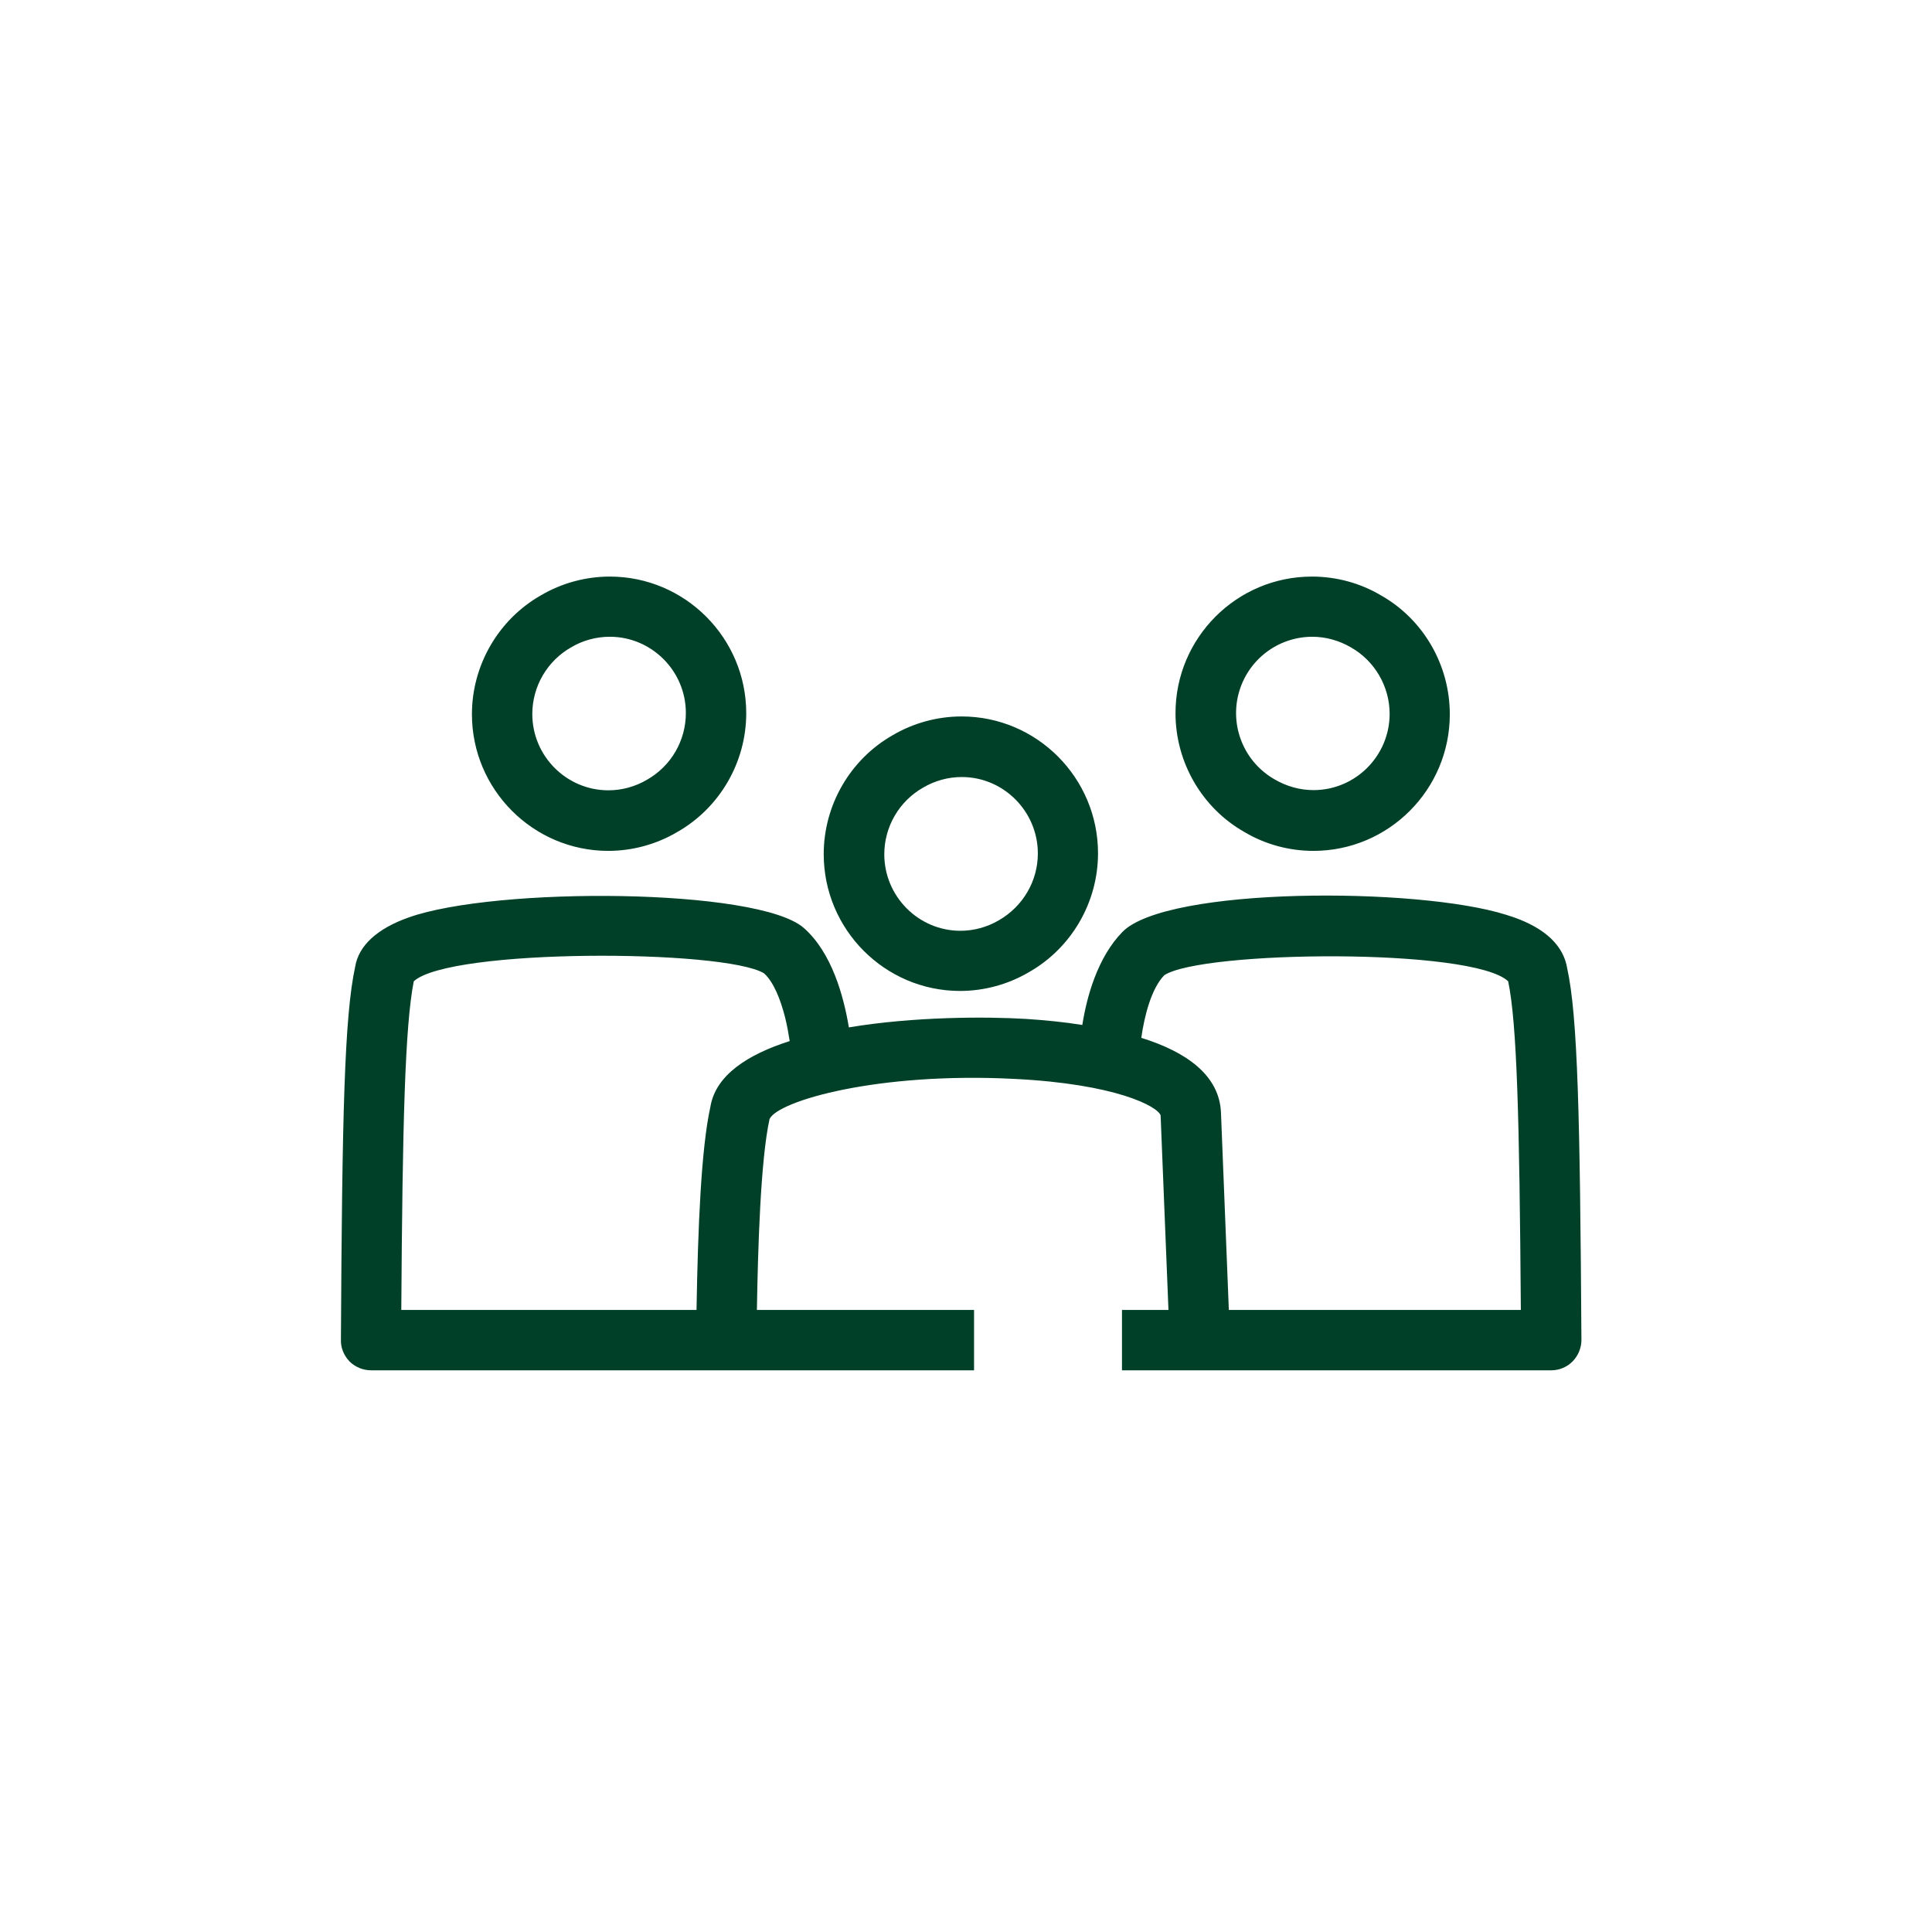<?xml version="1.0" encoding="UTF-8"?>
<svg xmlns="http://www.w3.org/2000/svg" width="96" height="96" viewBox="0 0 96 96" fill="none">
  <path d="M47.71 49.24C43.97 49.24 40.93 46.19 40.93 42.44C40.93 40 42.25 37.73 44.36 36.53C45.38 35.93 46.57 35.6 47.78 35.6C51.52 35.6 54.56 38.65 54.56 42.4C54.56 44.84 53.24 47.11 51.12 48.31C50.1 48.91 48.91 49.24 47.7 49.24H47.71ZM47.79 38.61C47.12 38.61 46.46 38.79 45.88 39.13C45.291 39.462 44.801 39.944 44.461 40.527C44.12 41.111 43.94 41.774 43.94 42.45C43.94 44.54 45.64 46.25 47.72 46.25C48.39 46.25 49.05 46.07 49.63 45.73C50.83 45.04 51.57 43.78 51.57 42.41C51.57 40.32 49.87 38.61 47.79 38.61ZM30.23 42.28C26.49 42.28 23.45 39.23 23.45 35.49C23.45 33.05 24.77 30.78 26.88 29.58C27.9 28.98 29.09 28.65 30.3 28.65C34.04 28.65 37.08 31.7 37.08 35.44C37.08 37.88 35.76 40.15 33.64 41.35C32.62 41.95 31.43 42.28 30.22 42.28H30.23ZM30.3 31.64C29.63 31.64 28.96 31.82 28.39 32.16C27.801 32.492 27.311 32.974 26.971 33.557C26.63 34.141 26.45 34.804 26.45 35.48C26.45 37.57 28.15 39.27 30.23 39.27C30.9 39.27 31.56 39.09 32.14 38.75C32.729 38.418 33.219 37.936 33.56 37.353C33.901 36.769 34.08 36.106 34.08 35.43C34.08 33.34 32.38 31.64 30.3 31.64ZM65.27 42.28C64.06 42.28 62.87 41.96 61.83 41.34C59.73 40.15 58.41 37.88 58.41 35.44C58.41 31.69 61.45 28.65 65.19 28.65C66.4 28.65 67.59 28.97 68.63 29.59C70.73 30.78 72.04 33.05 72.04 35.49C72.04 39.24 69 42.28 65.26 42.28H65.27ZM65.2 31.64C64.364 31.643 63.552 31.921 62.891 32.433C62.229 32.945 61.756 33.661 61.544 34.47C61.331 35.279 61.393 36.135 61.718 36.905C62.042 37.676 62.613 38.317 63.34 38.73C63.94 39.08 64.6 39.26 65.27 39.26C67.35 39.26 69.05 37.56 69.05 35.47C69.05 34.11 68.31 32.84 67.13 32.17C66.53 31.82 65.87 31.64 65.2 31.64Z" fill="#004028"></path>
  <path d="M77.87 48.1C77.57 46.31 75.5 45.66 74.82 45.45C70.44 44.07 57.96 44.06 55.77 46.31C54.54 47.57 54 49.52 53.78 50.93C52.85 50.78 51.9 50.69 50.99 50.63C48.99 50.51 45.42 50.51 42.18 51.05C41.92 49.49 41.33 47.33 39.94 46.11C37.68 44.12 24.62 44.05 20.3 45.59C18.72 46.15 17.82 47 17.65 48.03C17.11 50.5 17 55.52 16.94 66.58C16.93 66.98 17.09 67.36 17.37 67.65C17.65 67.93 18.04 68.09 18.44 68.09H48.4V65.09H37.61C37.66 62.07 37.79 57.62 38.24 55.6C38.67 54.7 43.62 53.26 50.4 53.61C55.44 53.86 57.51 54.97 57.67 55.42L58.06 65.09H55.75V68.09H77.08C77.48 68.09 77.86 67.93 78.14 67.65C78.42 67.36 78.58 66.98 78.58 66.58C78.51 55.51 78.4 50.49 77.87 48.1ZM35.3 54.99C34.84 57.07 34.68 60.97 34.61 65.09H19.94C20 55.91 20.12 50.99 20.56 48.76C22.34 47.12 35.94 47.16 37.96 48.36C38.44 48.79 38.78 49.65 39.01 50.55C39.11 50.95 39.18 51.35 39.24 51.73C37.14 52.4 35.56 53.43 35.3 54.99ZM61.06 65.09L60.67 55.3C60.6 53.42 58.93 52.26 56.71 51.57C56.86 50.51 57.2 49.13 57.85 48.46C59.7 47.23 73.17 47.08 74.94 48.76C75.38 50.87 75.5 55.6 75.57 65.09H61.06Z" fill="#004028"></path>
</svg>
